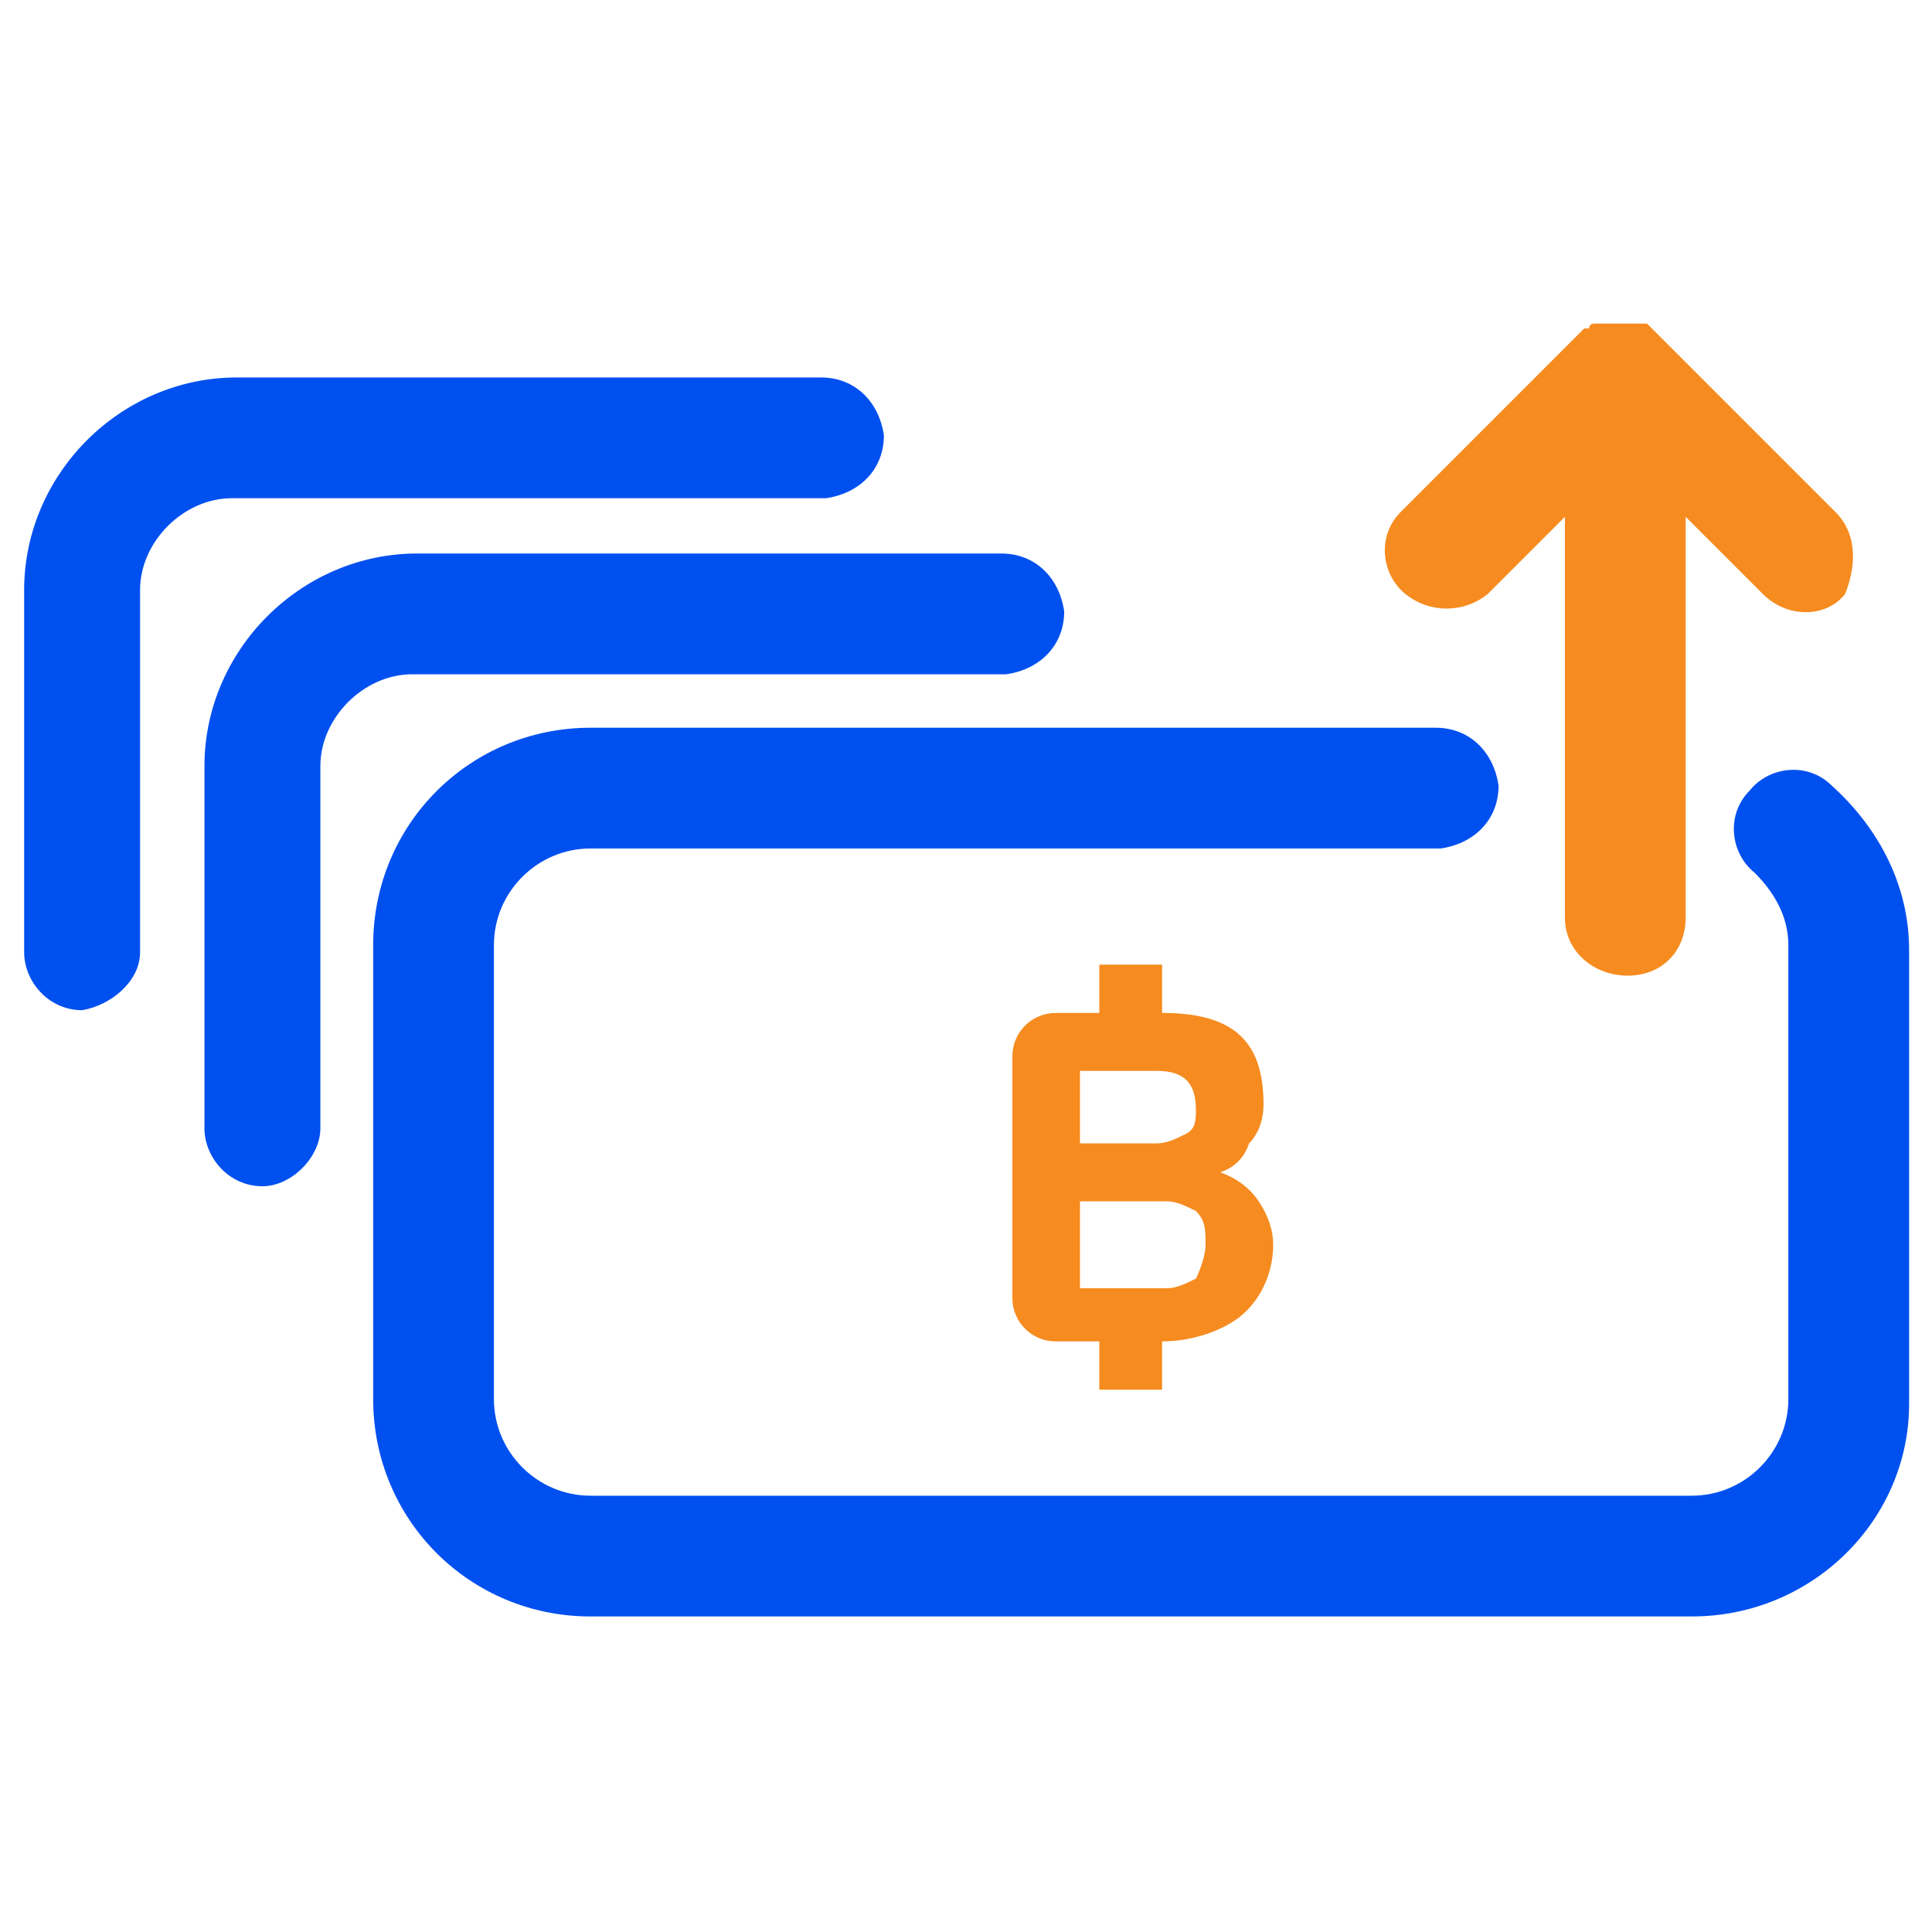 <?xml version="1.0" encoding="utf-8"?>
<!-- Generator: Adobe Illustrator 25.4.1, SVG Export Plug-In . SVG Version: 6.00 Build 0)  -->
<svg version="1.1" id="Layer_1" xmlns="http://www.w3.org/2000/svg" xmlns:xlink="http://www.w3.org/1999/xlink" x="0px" y="0px"
	 width="40px" height="40px" viewBox="0 0 40 40" style="enable-background:new 0 0 40 40;" xml:space="preserve">
<style type="text/css">
	.st0{fill:#0050F0;}
	.st1{fill-rule:evenodd;clip-rule:evenodd;fill:#F68B1F;}
	.st2{fill:#F68B1F;}
</style>
<g id="ICON_TMB_Lending_10-01" transform="translate(-27.8 -111.2)">
	<g id="Group_5" transform="translate(35.126 119.767)">
		<path id="Path_1" class="st0" d="M27.7,24.9H4.9c-2.5,0-4.5-2-4.5-4.5V11c0-2.5,2-4.5,4.5-4.5h17.5c0.7,0,1.2,0.5,1.3,1.2
			c0,0.7-0.5,1.2-1.2,1.3c0,0,0,0-0.1,0H4.9c-1.1,0-2,0.9-2,2v9.4c0,1.1,0.9,2,2,2h22.8c1.1,0,2-0.9,2-2V11c0-0.6-0.3-1.1-0.7-1.5
			c-0.5-0.4-0.6-1.2-0.1-1.7c0.4-0.5,1.2-0.6,1.7-0.1c0,0,0,0,0,0c1,0.9,1.6,2.1,1.6,3.4v9.4C32.2,22.9,30.2,24.9,27.7,24.9z"/>
	</g>
	<g id="Fill-11_9_" transform="translate(48.36 124.672)">
		<path id="Path_2" class="st1" d="M3.6,13.2L3.6,13.2L3.6,13.2l-1.8,0v-1.8h1.8v0c0.2,0,0.4,0.1,0.6,0.2c0.2,0.2,0.2,0.4,0.2,0.7
			c0,0.2-0.1,0.5-0.2,0.7C4,13.1,3.8,13.2,3.6,13.2z M1.8,8.7h1.6C4,8.7,4.2,9,4.2,9.5C4.2,9.7,4.2,9.9,4,10
			c-0.2,0.1-0.4,0.2-0.6,0.2H1.8L1.8,8.7z M4.7,10.8c0.3-0.1,0.5-0.3,0.6-0.6C5.5,10,5.6,9.7,5.6,9.4c0-1.3-0.6-1.9-2.1-1.9h0v-1
			H2.2v1H1.3c-0.5,0-0.9,0.4-0.9,0.9v5c0,0.5,0.4,0.9,0.9,0.9h0.9v1h1.3v-1h0c0.6,0,1.2-0.2,1.6-0.5c0.5-0.4,0.7-1,0.7-1.5
			c0-0.3-0.1-0.6-0.3-0.9C5.3,11.1,5,10.9,4.7,10.8L4.7,10.8z"/>
	</g>
	<g id="Group_6" transform="translate(31.533 116.06)">
		<path id="Path_3" class="st0" d="M1.7,19.7c-0.7,0-1.2-0.6-1.2-1.2v-7.5c0-2.4,2-4.4,4.4-4.4H17c0.7,0,1.2,0.5,1.3,1.2
			c0,0.7-0.5,1.2-1.2,1.3c0,0,0,0-0.1,0H4.8c-1,0-1.9,0.9-1.9,1.9v7.5C2.9,19.1,2.3,19.7,1.7,19.7z"/>
	</g>
	<g id="Group_7" transform="translate(27.8 112.415)">
		<path id="Path_4" class="st0" d="M1.7,19.7c-0.7,0-1.2-0.6-1.2-1.2v-7.5c0-2.4,2-4.4,4.4-4.4H17c0.7,0,1.2,0.5,1.3,1.2
			c0,0.7-0.5,1.2-1.2,1.3c0,0,0,0-0.1,0H4.8c-1,0-1.9,0.9-1.9,1.9v7.5C2.9,19.1,2.3,19.6,1.7,19.7z"/>
	</g>
	<path id="Path_5" class="st2" d="M65.8,121.8l-3.7-3.7c0,0,0,0,0,0c0,0,0,0,0,0L62,118c0,0,0,0,0,0c0,0,0,0-0.1-0.1c0,0,0,0,0,0
		c0,0,0,0-0.1,0c0,0,0,0,0,0c0,0-0.1,0-0.1,0l0,0c0,0,0,0,0,0s0,0-0.1,0s0,0,0,0s0,0-0.1,0c0,0,0,0,0,0c0,0-0.1,0-0.1,0l0,0
		c0,0-0.1,0-0.1,0h-0.1c0,0-0.1,0-0.1,0h0c0,0-0.1,0-0.1,0s0,0,0,0c0,0,0,0-0.1,0c0,0,0,0,0,0c0,0,0,0-0.1,0c0,0,0,0,0,0
		s-0.1,0-0.1,0.1c0,0,0,0,0,0c0,0,0,0-0.1,0l0,0l-0.1,0.1l-3.7,3.7c-0.5,0.5-0.4,1.3,0.1,1.7c0.5,0.4,1.2,0.4,1.7,0l1.6-1.6v8.3
		c0,0.7,0.6,1.2,1.3,1.2c0.7,0,1.2-0.5,1.2-1.2v-8.3l1.6,1.6c0.5,0.5,1.3,0.5,1.7,0C66.2,123,66.3,122.3,65.8,121.8
		C65.8,121.8,65.8,121.8,65.8,121.8z"/>
</g>
</svg>
